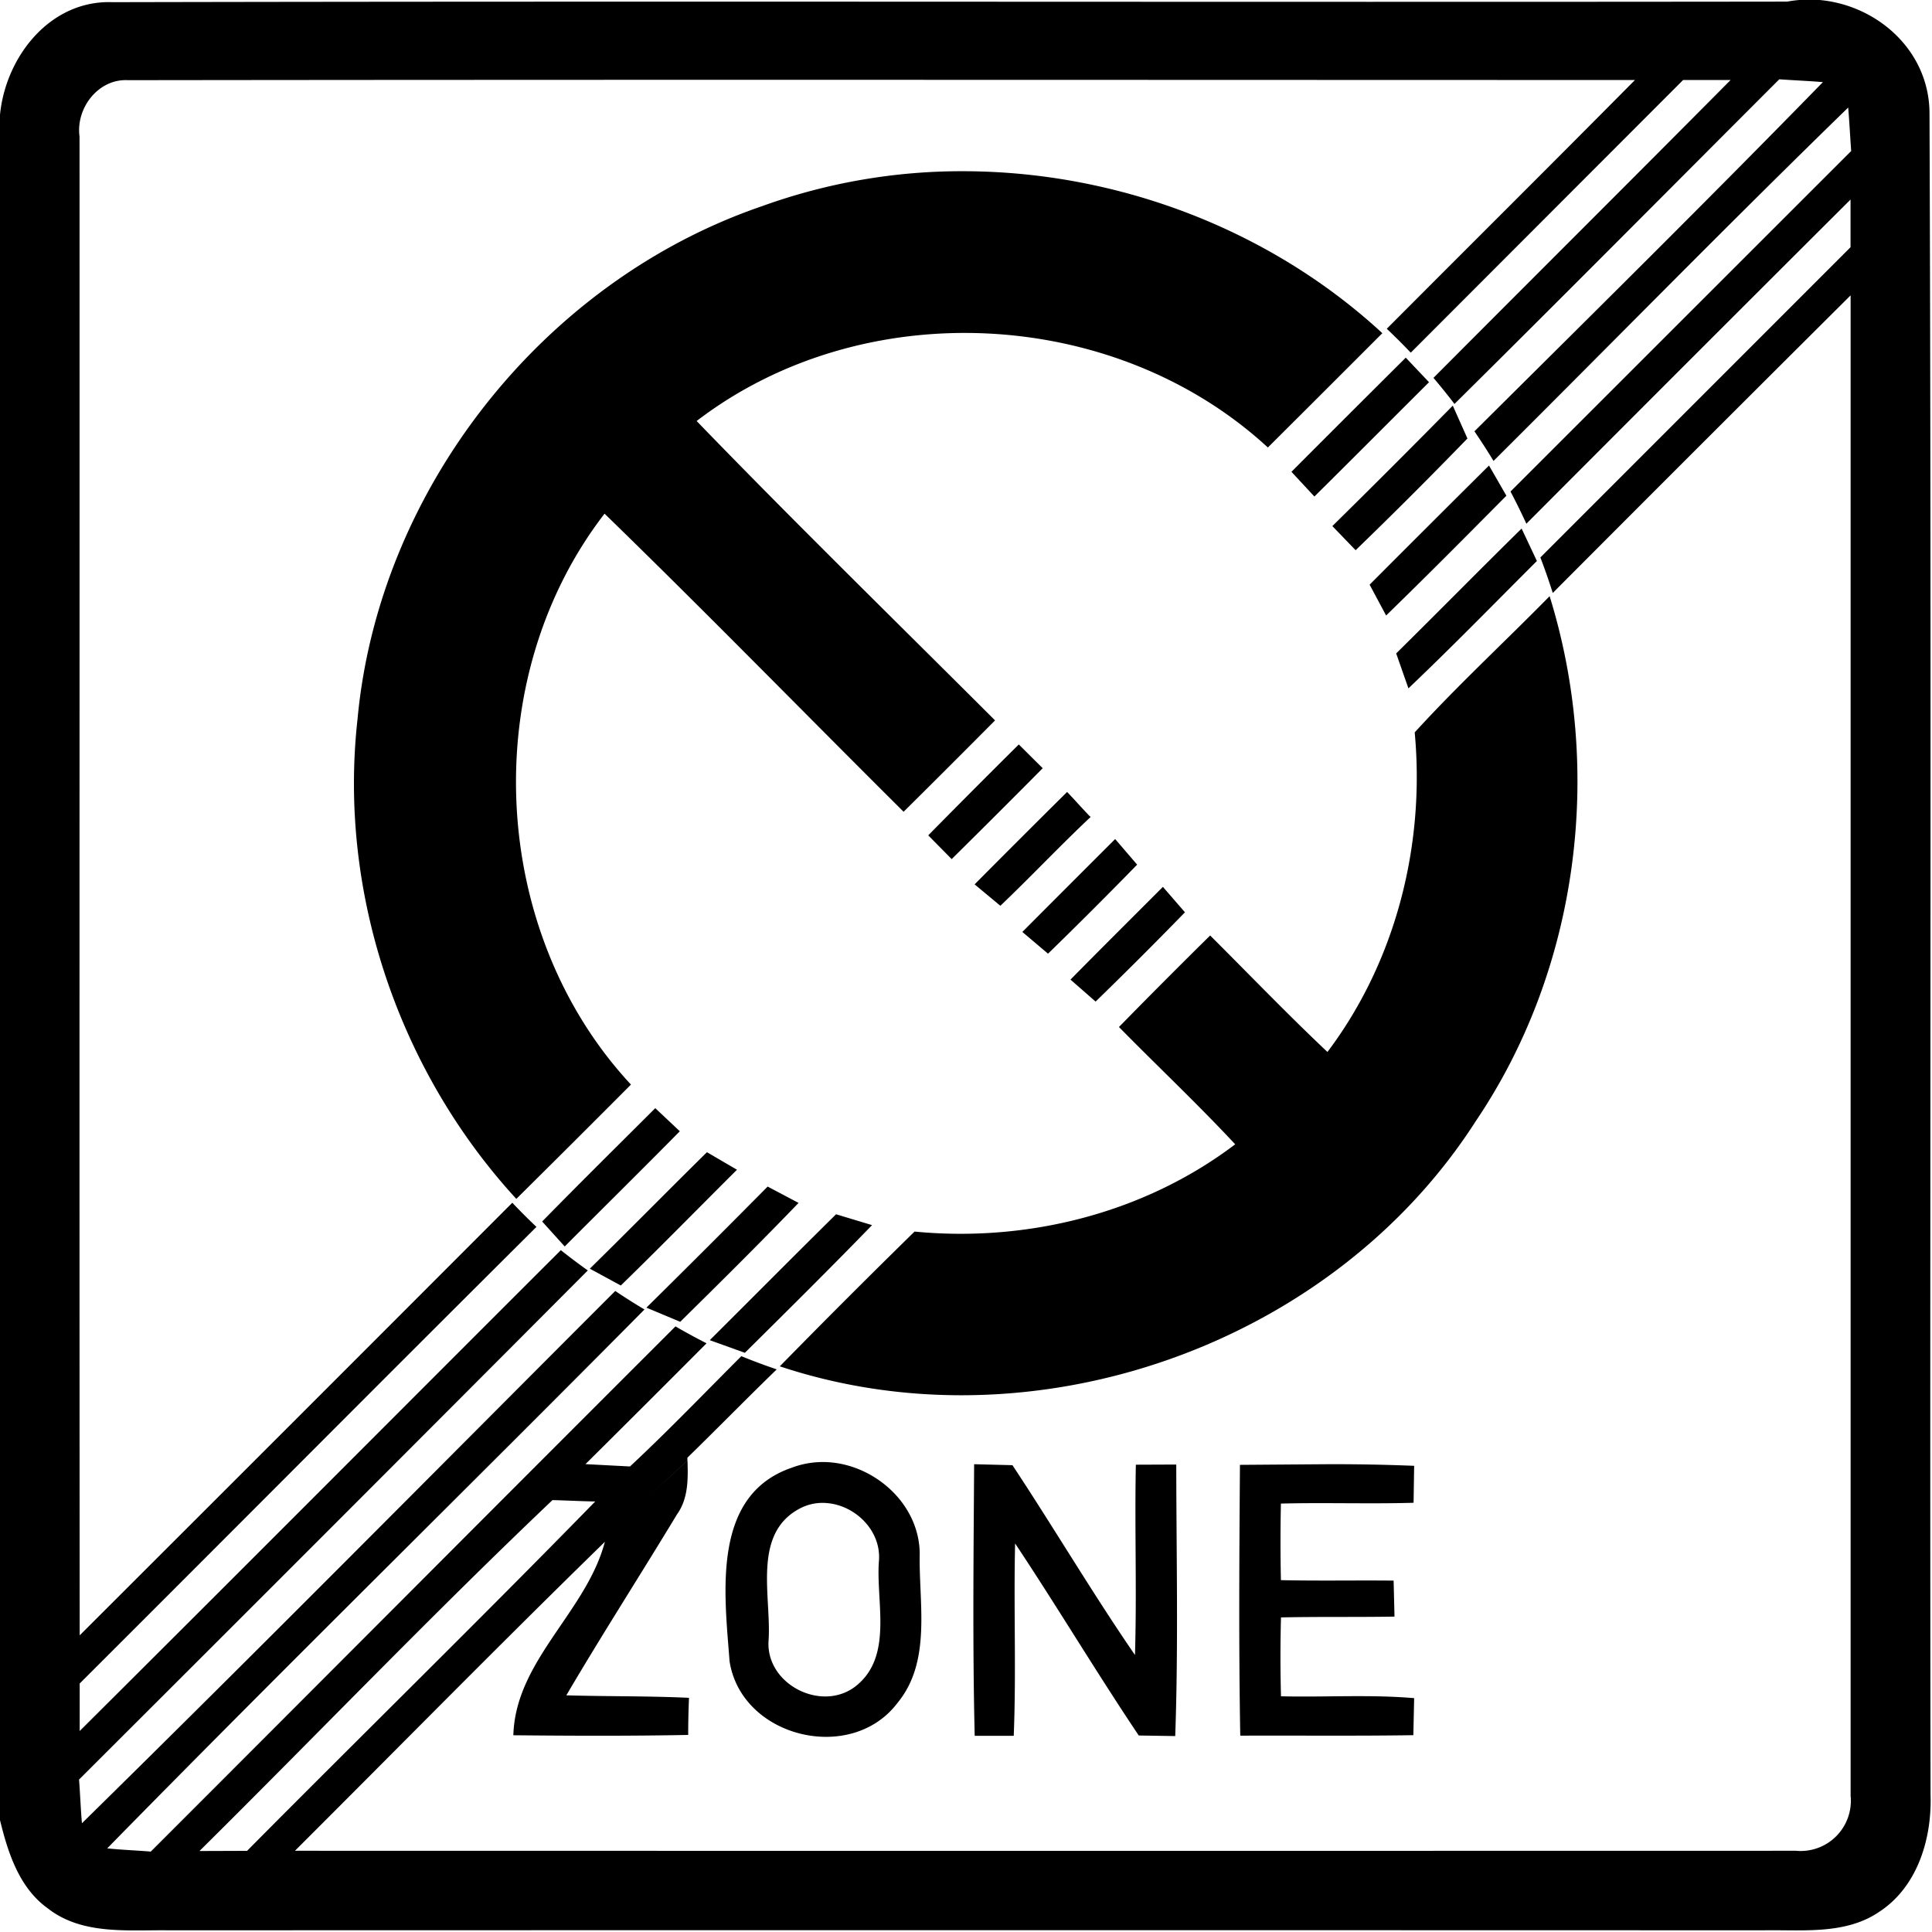 <svg xmlns="http://www.w3.org/2000/svg" width="24" height="24"><path d="M22.525-.004a1.5 1.5 0 0 0-.324.024C15.267.029 8.333.012 1.401.027.622-.003.07.705 0 1.426V22.61c.099.406.239.844.596 1.098.427.333.997.264 1.504.271a32670 32670 0 0 1 19.8 0c.486-.009 1.025.059 1.448-.232.473-.311.651-.906.634-1.447-.012-6.966.014-13.934-.013-20.899-.006-.797-.692-1.377-1.444-1.406m-.423.99c.18.013.362.02.543.035-1.427 1.463-2.88 2.898-4.329 4.338a8 8 0 0 1 .237.368c1.47-1.463 2.92-2.945 4.406-4.39.015.18.024.361.037.54l-4.232 4.23a8 8 0 0 1 .197.4q2.01-2.016 4.027-4.027v.592l-3.853 3.854a8 8 0 0 1 .154.441 1317 1317 0 0 1 3.7-3.697v18.639a.624.624 0 0 1-.68.683q-9.322.002-18.645 0c1.283-1.28 2.553-2.573 3.85-3.838-.23.872-1.111 1.474-1.137 2.403.724.007 1.448.01 2.172-.004q0-.23.01-.461c-.508-.024-1.017-.016-1.524-.031.445-.757.921-1.497 1.375-2.248.141-.197.138-.441.13-.672-.17.168-.356.326-.534.49.178-.164.363-.322.533-.49v-.032c.373-.363.736-.735 1.11-1.097a8 8 0 0 1-.44-.164c-.459.459-.909.928-1.383 1.37l-.553-.029q.754-.748 1.504-1.501a8 8 0 0 1-.386-.21c-2.175 2.172-4.343 4.35-6.518 6.524-.18-.015-.361-.021-.541-.04 2.205-2.25 4.457-4.456 6.674-6.694a8 8 0 0 1-.363-.23c-2.206 2.206-4.4 4.426-6.625 6.612-.016-.18-.022-.363-.036-.543a3177 3177 0 0 0 6.32-6.324 8 8 0 0 1-.335-.252c-1.993 1.99-3.98 3.986-5.977 5.973v-.59c1.893-1.889 3.778-3.786 5.674-5.672a8 8 0 0 1-.3-.3Q3.678 17.631.99 20.315C.985 14.11.99 7.902.988 1.696c-.048-.353.233-.72.602-.7C7.83.988 14.07.993 20.31.994c-1.024 1.034-2.056 2.06-3.083 3.09a8 8 0 0 1 .298.297L20.908.994h.59c-1.227 1.237-2.461 2.465-3.691 3.7a8 8 0 0 1 .261.324C19.42 3.68 20.758 2.33 22.102.986M11.996 2.127a7.3 7.3 0 0 0-2.535.436c-2.713.93-4.757 3.517-5.02 6.374-.24 2.152.512 4.366 1.973 5.956q.714-.707 1.424-1.42c-1.768-1.9-1.914-5.037-.328-7.092 1.254 1.218 2.475 2.47 3.715 3.703q.57-.565 1.136-1.135c-1.238-1.237-2.49-2.46-3.707-3.719 2.061-1.58 5.187-1.43 7.096.329q.712-.709 1.422-1.42c-1.398-1.291-3.285-2.003-5.176-2.012m5.467 2.316q-.712.708-1.42 1.418l.285.307c.476-.471.95-.948 1.424-1.42zm.584.596a132 132 0 0 1-1.496 1.496l.289.3q.705-.682 1.389-1.388zm.45.744q-.744.739-1.483 1.48l.205.383c.504-.49.999-.989 1.494-1.488zm.405.783c-.523.514-1.036 1.036-1.558 1.551l.152.434c.543-.516 1.066-1.053 1.596-1.582zm.348.84c-.555.565-1.145 1.11-1.676 1.692.13 1.399-.234 2.843-1.084 3.97-.498-.47-.972-.964-1.457-1.447a87 87 0 0 0-1.133 1.137c.48.488.978.957 1.444 1.457-1.127.855-2.58 1.22-3.983 1.084a115 115 0 0 0-1.674 1.674c3.143 1.045 6.858-.255 8.645-3.045 1.278-1.89 1.592-4.352.918-6.522m-6.594 1.842q-.565.56-1.125 1.129l.291.295q.569-.562 1.131-1.129zm.6.59q-.577.572-1.149 1.148l.32.266c.38-.362.74-.745 1.122-1.104l-.014-.011c-.095-.098-.184-.201-.28-.3m.598.586q-.577.576-1.153 1.154l.319.27q.56-.545 1.107-1.106zm.593.594c-.383.384-.767.765-1.148 1.152l.312.273q.563-.547 1.11-1.109zM8.14 13.766c-.47.469-.942.935-1.405 1.408l.28.31c.476-.477.956-.951 1.43-1.431zm.642.547c-.487.48-.967.968-1.455 1.447l.385.209c.487-.474.962-.959 1.443-1.438zm.754.427q-.748.756-1.506 1.504l.42.176c.495-.488.989-.977 1.47-1.477zm.85.344c-.525.518-1.046 1.044-1.569 1.564l.436.157c.53-.525 1.06-1.05 1.58-1.586zm-.143 3.078a1.1 1.1 0 0 0-.412.072c-.998.345-.83 1.572-.768 2.403.147.948 1.51 1.28 2.086.517.427-.517.263-1.24.276-1.855-.005-.628-.582-1.125-1.182-1.137m1.858.027c-.007 1.124-.02 2.25.007 3.374h.485c.032-.796-.002-1.593.017-2.39.524.788 1.009 1.6 1.536 2.386l.453.007c.04-1.123.014-2.249.013-3.373l-.502.002c-.016.787.013 1.576-.011 2.364-.53-.771-1.006-1.578-1.522-2.358zm4.384 0-1.082.008c-.008 1.121-.016 2.243.004 3.364.717-.003 1.434.005 2.15-.006l.01-.46c-.55-.047-1.103-.01-1.654-.023a18 18 0 0 1 0-.98c.47-.01.94-.002 1.41-.01l-.011-.447c-.467-.005-.935.005-1.4-.006a22 22 0 0 1 0-.951c.548-.014 1.099.006 1.648-.01l.007-.459q-.54-.022-1.082-.02m-9.62.446c.176.004.353.014.529.017-1.426 1.461-2.887 2.89-4.325 4.34l-.591.002c1.464-1.45 2.893-2.942 4.386-4.36m3.42.039c.348.034.667.347.634.722-.038.507.177 1.175-.28 1.545-.42.34-1.124-.011-1.091-.556.039-.543-.21-1.33.389-1.645a.6.6 0 0 1 .347-.066"/></svg>
